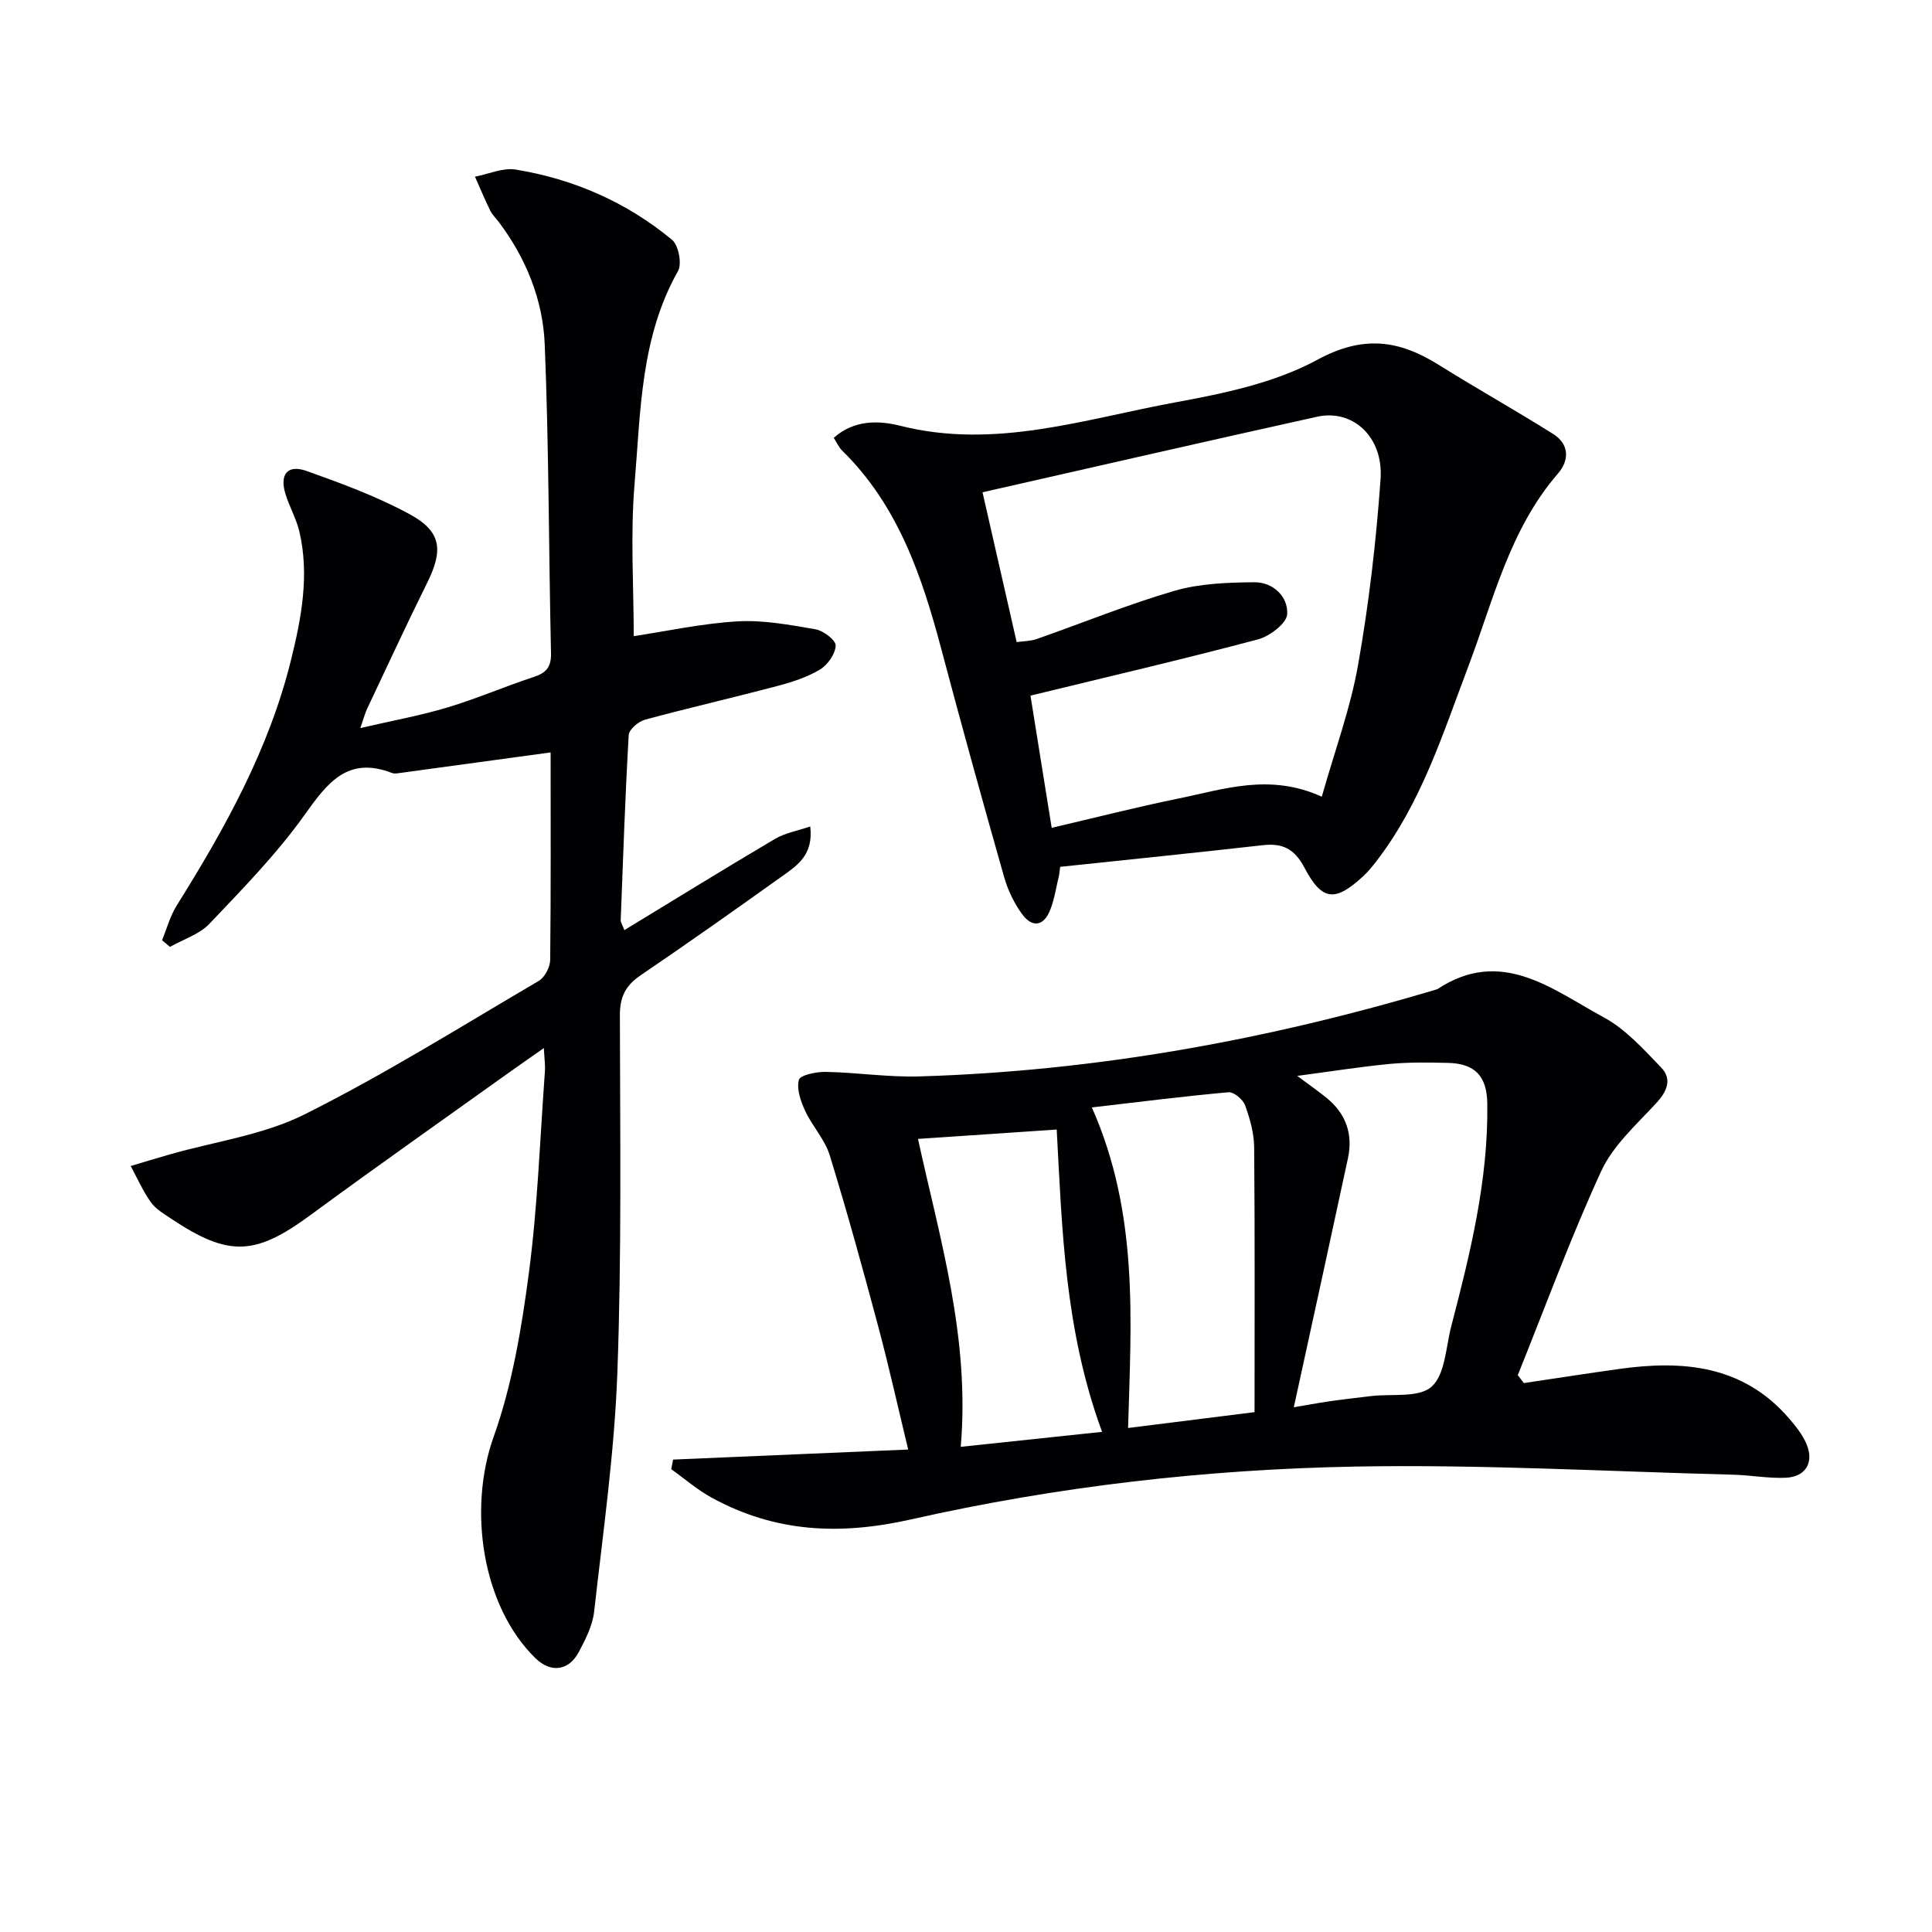<svg enable-background="new 0 0 400 400" viewBox="0 0 400 400" xmlns="http://www.w3.org/2000/svg"><g fill="#010104"><path d="m114 155.78c-10.72 1.47-21.04 2.88-31.35 4.28-.49.07-1.06.15-1.49-.02-9.19-3.55-13.36 2.02-18.12 8.7-5.76 8.08-12.81 15.28-19.67 22.51-2.09 2.2-5.42 3.23-8.18 4.79-.55-.46-1.09-.92-1.64-1.38.99-2.4 1.67-4.99 3.02-7.16 10-15.98 19.12-32.37 23.68-50.85 2.16-8.74 3.84-17.59 1.73-26.59-.63-2.7-2.1-5.19-2.9-7.86-1.21-4.05.48-6.09 4.43-4.68 7.28 2.6 14.63 5.3 21.39 8.99 6.53 3.56 6.89 7.42 3.53 14.18-4.28 8.62-8.31 17.37-12.43 26.07-.41.87-.65 1.83-1.4 3.98 6.59-1.53 12.41-2.58 18.04-4.27 6.04-1.81 11.86-4.34 17.86-6.31 2.6-.85 3.65-2.07 3.58-4.94-.48-21.31-.43-42.63-1.3-63.92-.37-9.2-3.85-17.81-9.5-25.32-.6-.8-1.36-1.51-1.79-2.39-1.13-2.3-2.11-4.67-3.15-7.01 2.82-.54 5.79-1.91 8.45-1.47 12.01 1.97 22.95 6.76 32.34 14.53 1.36 1.12 2.1 4.97 1.24 6.49-7.78 13.77-7.73 29.11-8.99 44.08-.89 10.56-.17 21.25-.17 31.5 6.52-.98 13.94-2.61 21.43-3.06 5.36-.32 10.86.72 16.21 1.64 1.63.28 4.21 2.26 4.17 3.37-.07 1.73-1.65 3.99-3.24 4.95-2.65 1.6-5.75 2.6-8.78 3.4-9.14 2.42-18.36 4.53-27.48 7-1.35.37-3.28 2.02-3.35 3.16-.74 12.77-1.17 25.56-1.66 38.35-.02.43.31.87.76 2.05 10.53-6.41 20.8-12.75 31.19-18.89 2.06-1.22 4.6-1.65 7.29-2.57.7 5.86-2.65 8.04-5.7 10.22-9.75 6.96-19.53 13.88-29.44 20.61-3.07 2.09-4.28 4.44-4.27 8.23.04 24.66.38 49.35-.52 73.98-.6 16.55-2.96 33.04-4.81 49.52-.32 2.87-1.77 5.72-3.16 8.34-2.11 3.98-5.85 4.38-9.01 1.29-11.09-10.86-13.96-30.91-8.64-45.82 3.86-10.82 5.79-22.49 7.3-33.95 1.82-13.82 2.3-27.82 3.32-41.74.09-1.27-.11-2.55-.22-4.8-2.86 2.01-5.11 3.56-7.34 5.16-13.67 9.78-27.43 19.45-40.97 29.41-11.45 8.41-16.89 8.73-28.82.78-1.52-1.01-3.22-2.01-4.24-3.44-1.65-2.31-2.81-4.98-4.17-7.49 2.68-.8 5.36-1.62 8.05-2.39 9.36-2.68 19.39-4.02 27.95-8.3 16.62-8.31 32.44-18.22 48.49-27.64 1.24-.73 2.34-2.85 2.36-4.33.16-14.51.09-29 .09-42.97z"/><path d="m139.36 302.19c16.15-.69 32.29-1.38 48.67-2.08-2.1-8.69-3.99-17.2-6.24-25.62-3.16-11.83-6.42-23.65-10.02-35.35-1-3.24-3.59-5.96-5.05-9.1-.93-2-1.83-4.54-1.32-6.46.27-1.01 3.62-1.69 5.57-1.66 6.47.13 12.94 1.13 19.38.94 36.56-1.1 72.24-7.58 107.23-18.06 13.26-8.77 23.78.05 34.46 5.83 4.52 2.44 8.23 6.59 11.87 10.37 2.32 2.41 1.28 4.92-1.01 7.4-4.1 4.44-8.93 8.75-11.38 14.06-6.36 13.81-11.59 28.13-17.28 42.25.42.55.84 1.09 1.26 1.64 6.57-.98 13.14-2 19.72-2.92 13.24-1.86 25.67-.78 35.17 10.22 1.4 1.62 2.8 3.37 3.62 5.31 1.62 3.8-.15 6.8-4.27 6.99-3.62.17-7.28-.54-10.92-.63-26.1-.67-52.22-2.16-78.29-1.68-30.89.57-61.7 4.12-91.83 10.92-14.89 3.36-28.2 2.7-41.33-4.47-2.99-1.63-5.61-3.93-8.4-5.91.13-.68.26-1.33.39-1.99zm128.51-10.83c2.36-.4 4.94-.88 7.53-1.26 2.79-.4 5.6-.71 8.41-1.05 4.31-.53 9.94.42 12.59-1.96 2.83-2.54 2.94-8.19 4.07-12.52 3.94-15.12 7.68-30.28 7.46-46.07-.08-5.72-2.56-8.31-8.15-8.44-3.99-.09-8.02-.16-11.99.21-6.12.58-12.2 1.56-19.21 2.48 2.69 2.01 4.45 3.23 6.1 4.58 3.99 3.25 5.47 7.48 4.4 12.47-3.65 17-7.38 33.99-11.21 51.56zm-8.13 1.01c0-18.32.08-36.59-.08-54.86-.03-2.92-.88-5.93-1.89-8.7-.44-1.2-2.34-2.77-3.44-2.67-9.35.84-18.67 2.03-28.27 3.14 9.79 22.11 8.11 44.29 7.5 66.37 8.38-1.05 16.41-2.06 26.18-3.28zm-69.68-56.57c4.48 20.57 10.8 41.1 8.85 63.75 10.05-1.06 19.44-2.06 29.26-3.1-7.78-21.16-8.28-42.23-9.39-62.59-9.72.65-18.94 1.27-28.72 1.94z"/><path d="m219.29 181.11c-.59 2.41-.94 4.91-1.83 7.21-1.34 3.45-3.72 3.87-5.89.88-1.62-2.24-2.9-4.9-3.66-7.56-4.44-15.63-8.79-31.29-12.95-46.99-4.04-15.24-8.97-29.97-20.63-41.39-.67-.66-1.06-1.6-1.71-2.61 4.27-3.81 9.43-3.59 13.81-2.49 19.6 4.94 38.15-1.41 56.89-4.85 10.06-1.85 20.59-4.03 29.42-8.82 9.46-5.14 16.86-4.12 25.1 1.03 7.84 4.9 15.91 9.42 23.74 14.34 3.35 2.11 3.36 5.43.98 8.18-10.02 11.57-13.36 26.2-18.57 39.96-5.29 13.98-9.76 28.33-19.09 40.39-.81 1.05-1.66 2.09-2.63 2.99-5.83 5.4-8.55 5.22-12.22-1.77-2.04-3.88-4.52-5.09-8.62-4.62-13.97 1.58-27.96 3-41.94 4.48-.07.53-.14 1.08-.2 1.64zm54.37-16.16c2.66-9.42 5.91-18.19 7.51-27.26 2.25-12.72 3.75-25.61 4.66-38.5.62-8.77-5.78-14.54-13.14-12.91-23.06 5.1-46.08 10.39-69.27 15.64 2.18 9.56 4.6 20.15 7.07 31.02 1.54-.22 2.9-.2 4.1-.62 9.54-3.34 18.93-7.19 28.62-10.01 5.24-1.52 10.98-1.71 16.49-1.76 3.89-.03 7.01 2.98 6.8 6.61-.11 1.9-3.63 4.58-6.06 5.22-15.49 4.11-31.1 7.75-47.09 11.64 1.31 8.18 2.79 17.39 4.39 27.37 9.03-2.1 17.52-4.28 26.09-6.03 9.48-1.92 18.99-5.35 29.83-.41z"/></g></svg>